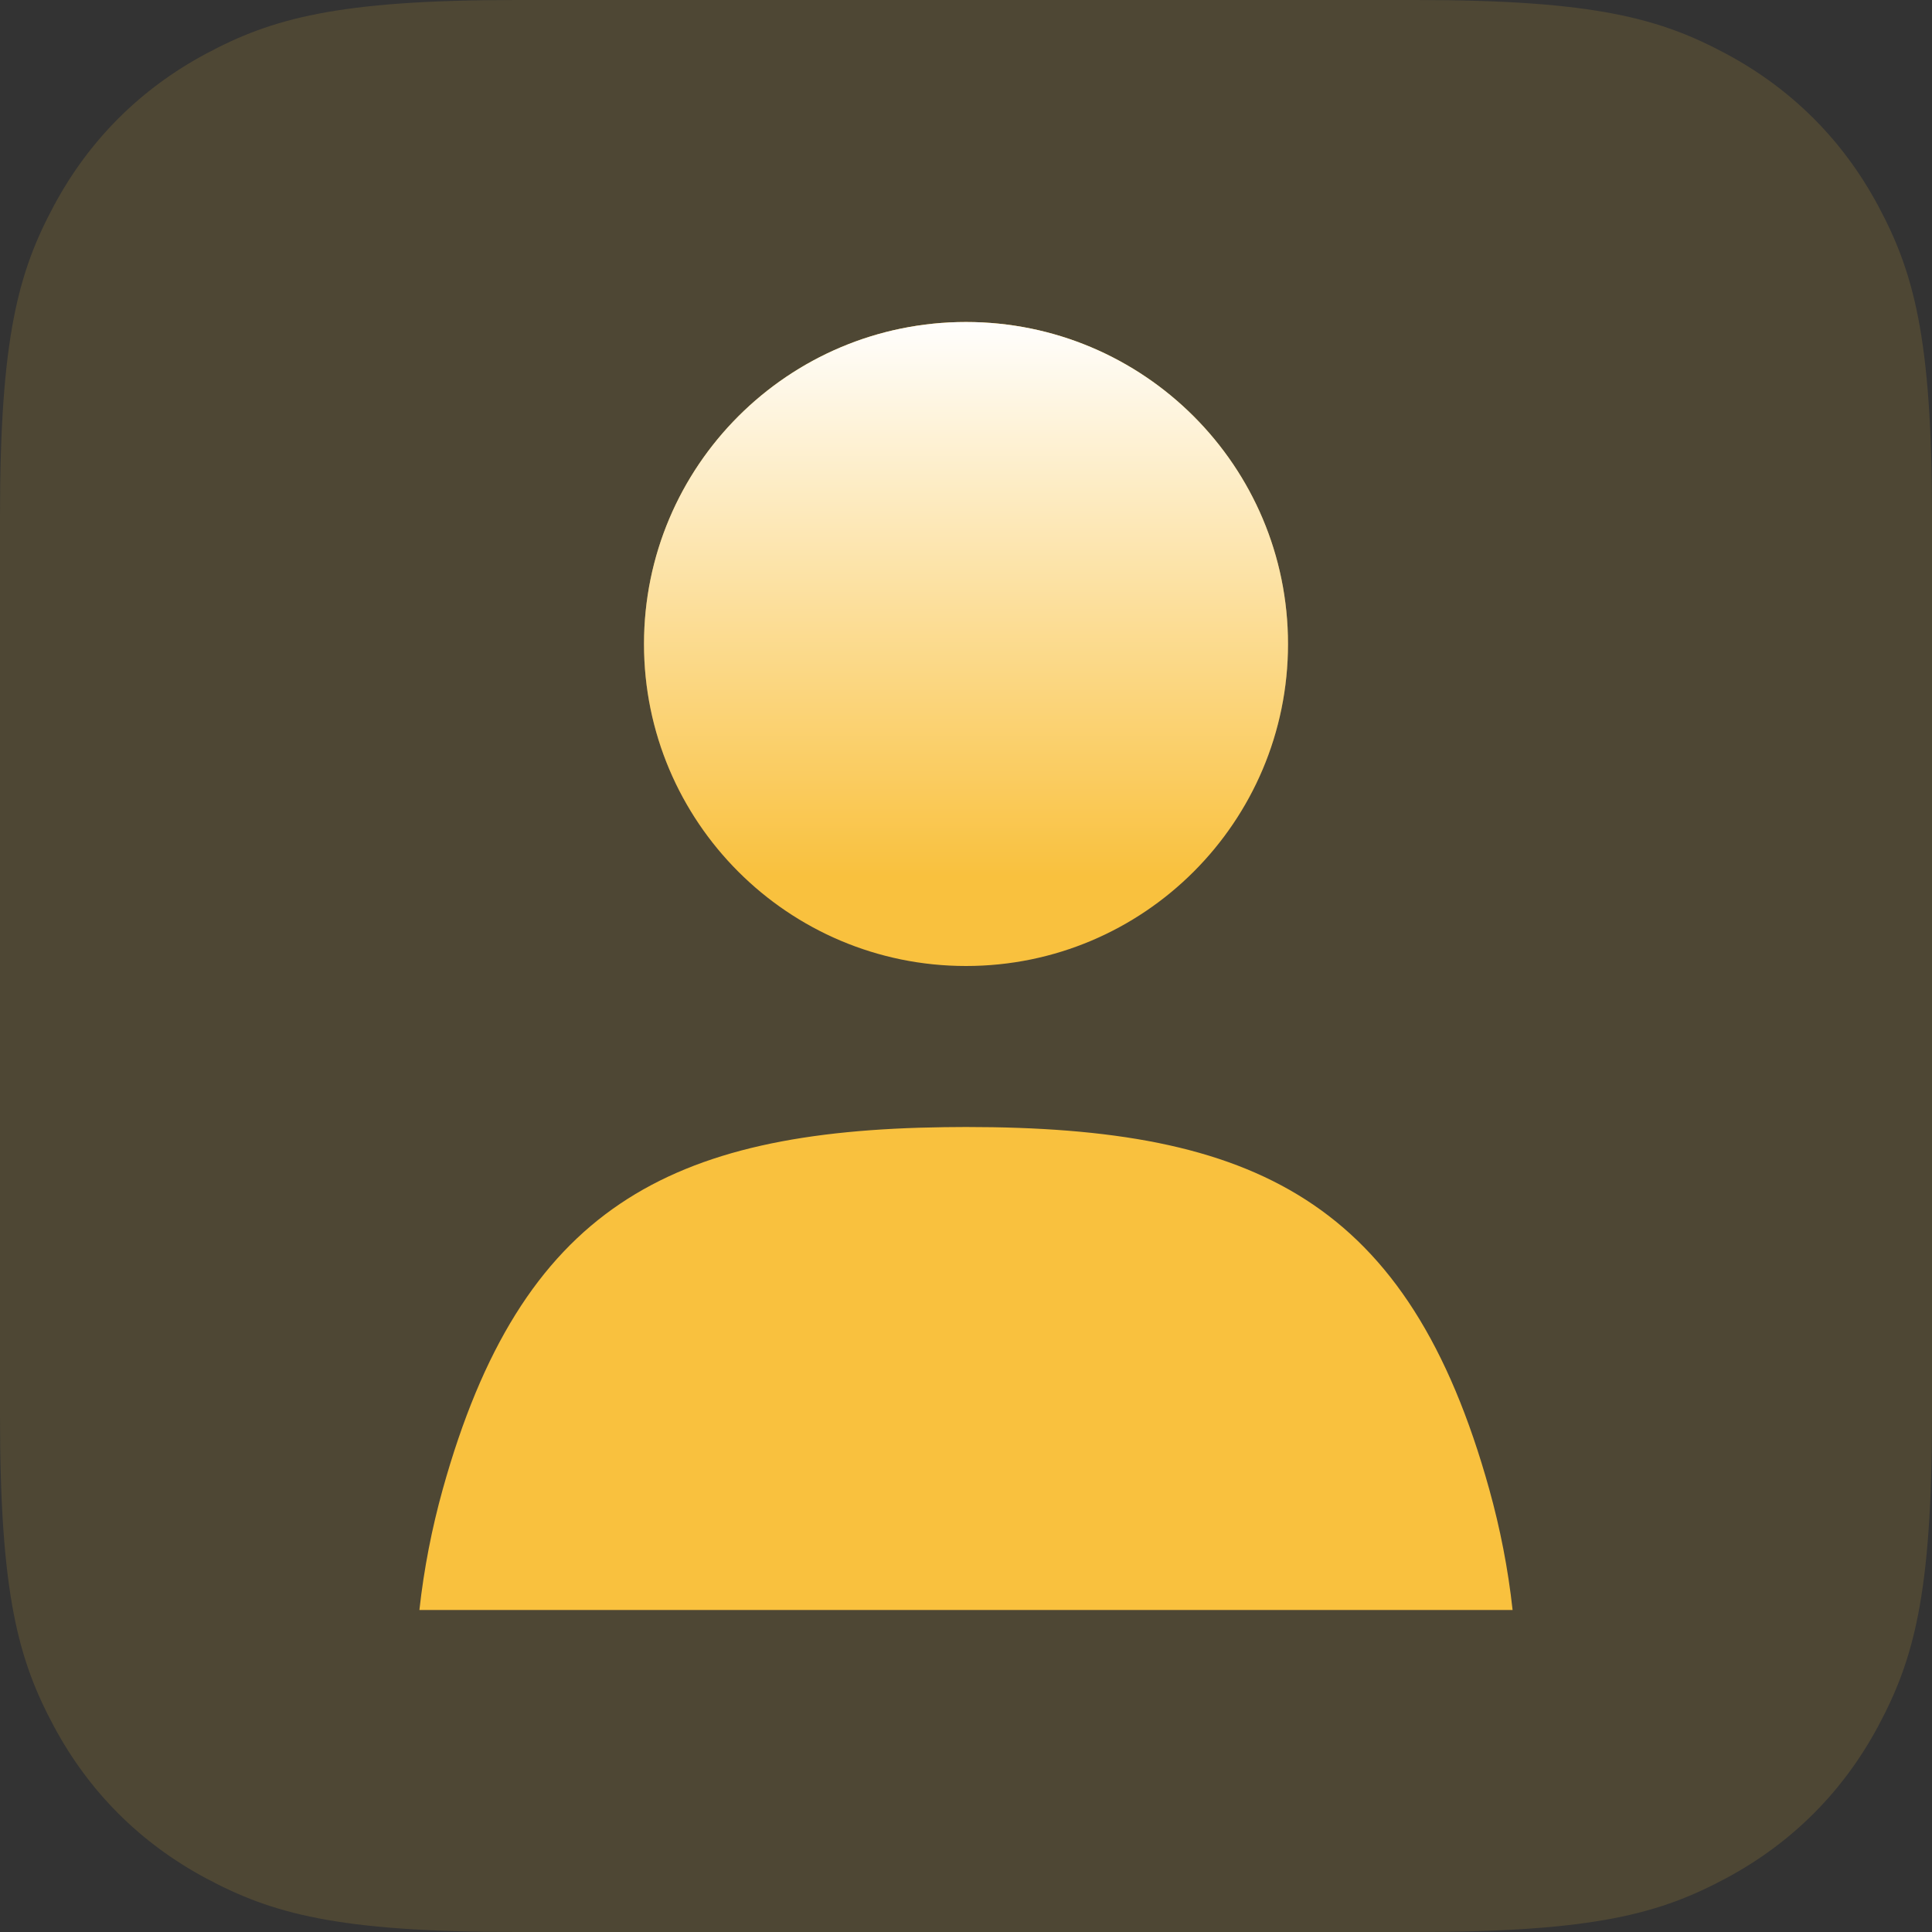 <?xml version="1.0" encoding="UTF-8"?>
<svg width="24px" height="24px" viewBox="0 0 24 24" version="1.1" xmlns="http://www.w3.org/2000/svg" xmlns:xlink="http://www.w3.org/1999/xlink">
    <rect x="0" y="0" width="24" height="24" fill="#333333" stroke="none"/>
    <title>Group 29</title>
    <defs>
        <linearGradient x1="50%" y1="0%" x2="50%" y2="43.042%" id="linearGradient-1">
            <stop stop-color="#FFFFFF" offset="0%"></stop>
            <stop stop-color="#FFFFFF" stop-opacity="0" offset="100%"></stop>
        </linearGradient>
        <path d="M8,10 C11.59,10 13.5,10.91 14.5,14.5 C14.634,14.981 14.734,15.487 14.79,16 L1.21,16 C1.266,15.487 1.366,14.981 1.5,14.5 C2.475,11 4.315,10.047 7.734,10.002 L8,10 Z M8,0 C10.209,0 12,1.791 12,4 C12,6.209 10.209,8 8,8 C5.791,8 4,6.209 4,4 C4,1.791 5.791,0 8,0 Z" id="path-2"></path>
    </defs>
    <g id="🤓-Zelf-regelen" stroke="none" stroke-width="1" fill="none" fill-rule="evenodd">
        <g id="M2.0-Zelf-regelen---Alles-uitgeklapt" transform="translate(-36, -1537)">
            <g id="Group-Copy-9" transform="translate(16, 1413)">
                <g id="Group-11" transform="translate(0, 112)">
                    <g id="Group-29" transform="translate(20, 12)">
                        <path d="M6.41,-7.12377147e-16 L17.59,2.58960077e-16 C19.819,-1.50463262e-16 20.627,0.232 21.442,0.668 C22.257,1.104 22.896,1.743 23.332,2.558 C23.768,3.373 24,4.181 24,6.41 L24,17.59 C24,19.819 23.768,20.627 23.332,21.442 C22.896,22.257 22.257,22.896 21.442,23.332 C20.627,23.768 19.819,24 17.59,24 L6.41,24 C4.181,24 3.373,23.768 2.558,23.332 C1.743,22.896 1.104,22.257 0.668,21.442 C0.232,20.627 3.63757216e-16,19.819 -6.26057121e-16,17.59 L1.72640051e-16,6.41 C-1.00308841e-16,4.181 0.232,3.373 0.668,2.558 C1.104,1.743 1.743,1.104 2.558,0.668 C3.373,0.232 4.181,4.13911637e-16 6.41,-7.12377147e-16 Z" id="Rectangle-Copy-11" fill="#F9C13E" opacity="0.14"></path>
                        <g id="Group" transform="translate(4, 4)">
                            <mask id="mask-3" fill="white">
                                <use xlink:href="#path-2"></use>
                            </mask>
                            <g id="Combined-Shape">
                                <use fill="#F9C13E" xlink:href="#path-2"></use>
                                <use fill="url(#linearGradient-1)" style="mix-blend-mode: soft-light;" xlink:href="#path-2"></use>
                            </g>
                        </g>
                    </g>
                </g>
            </g>
        </g>
    </g>
</svg>